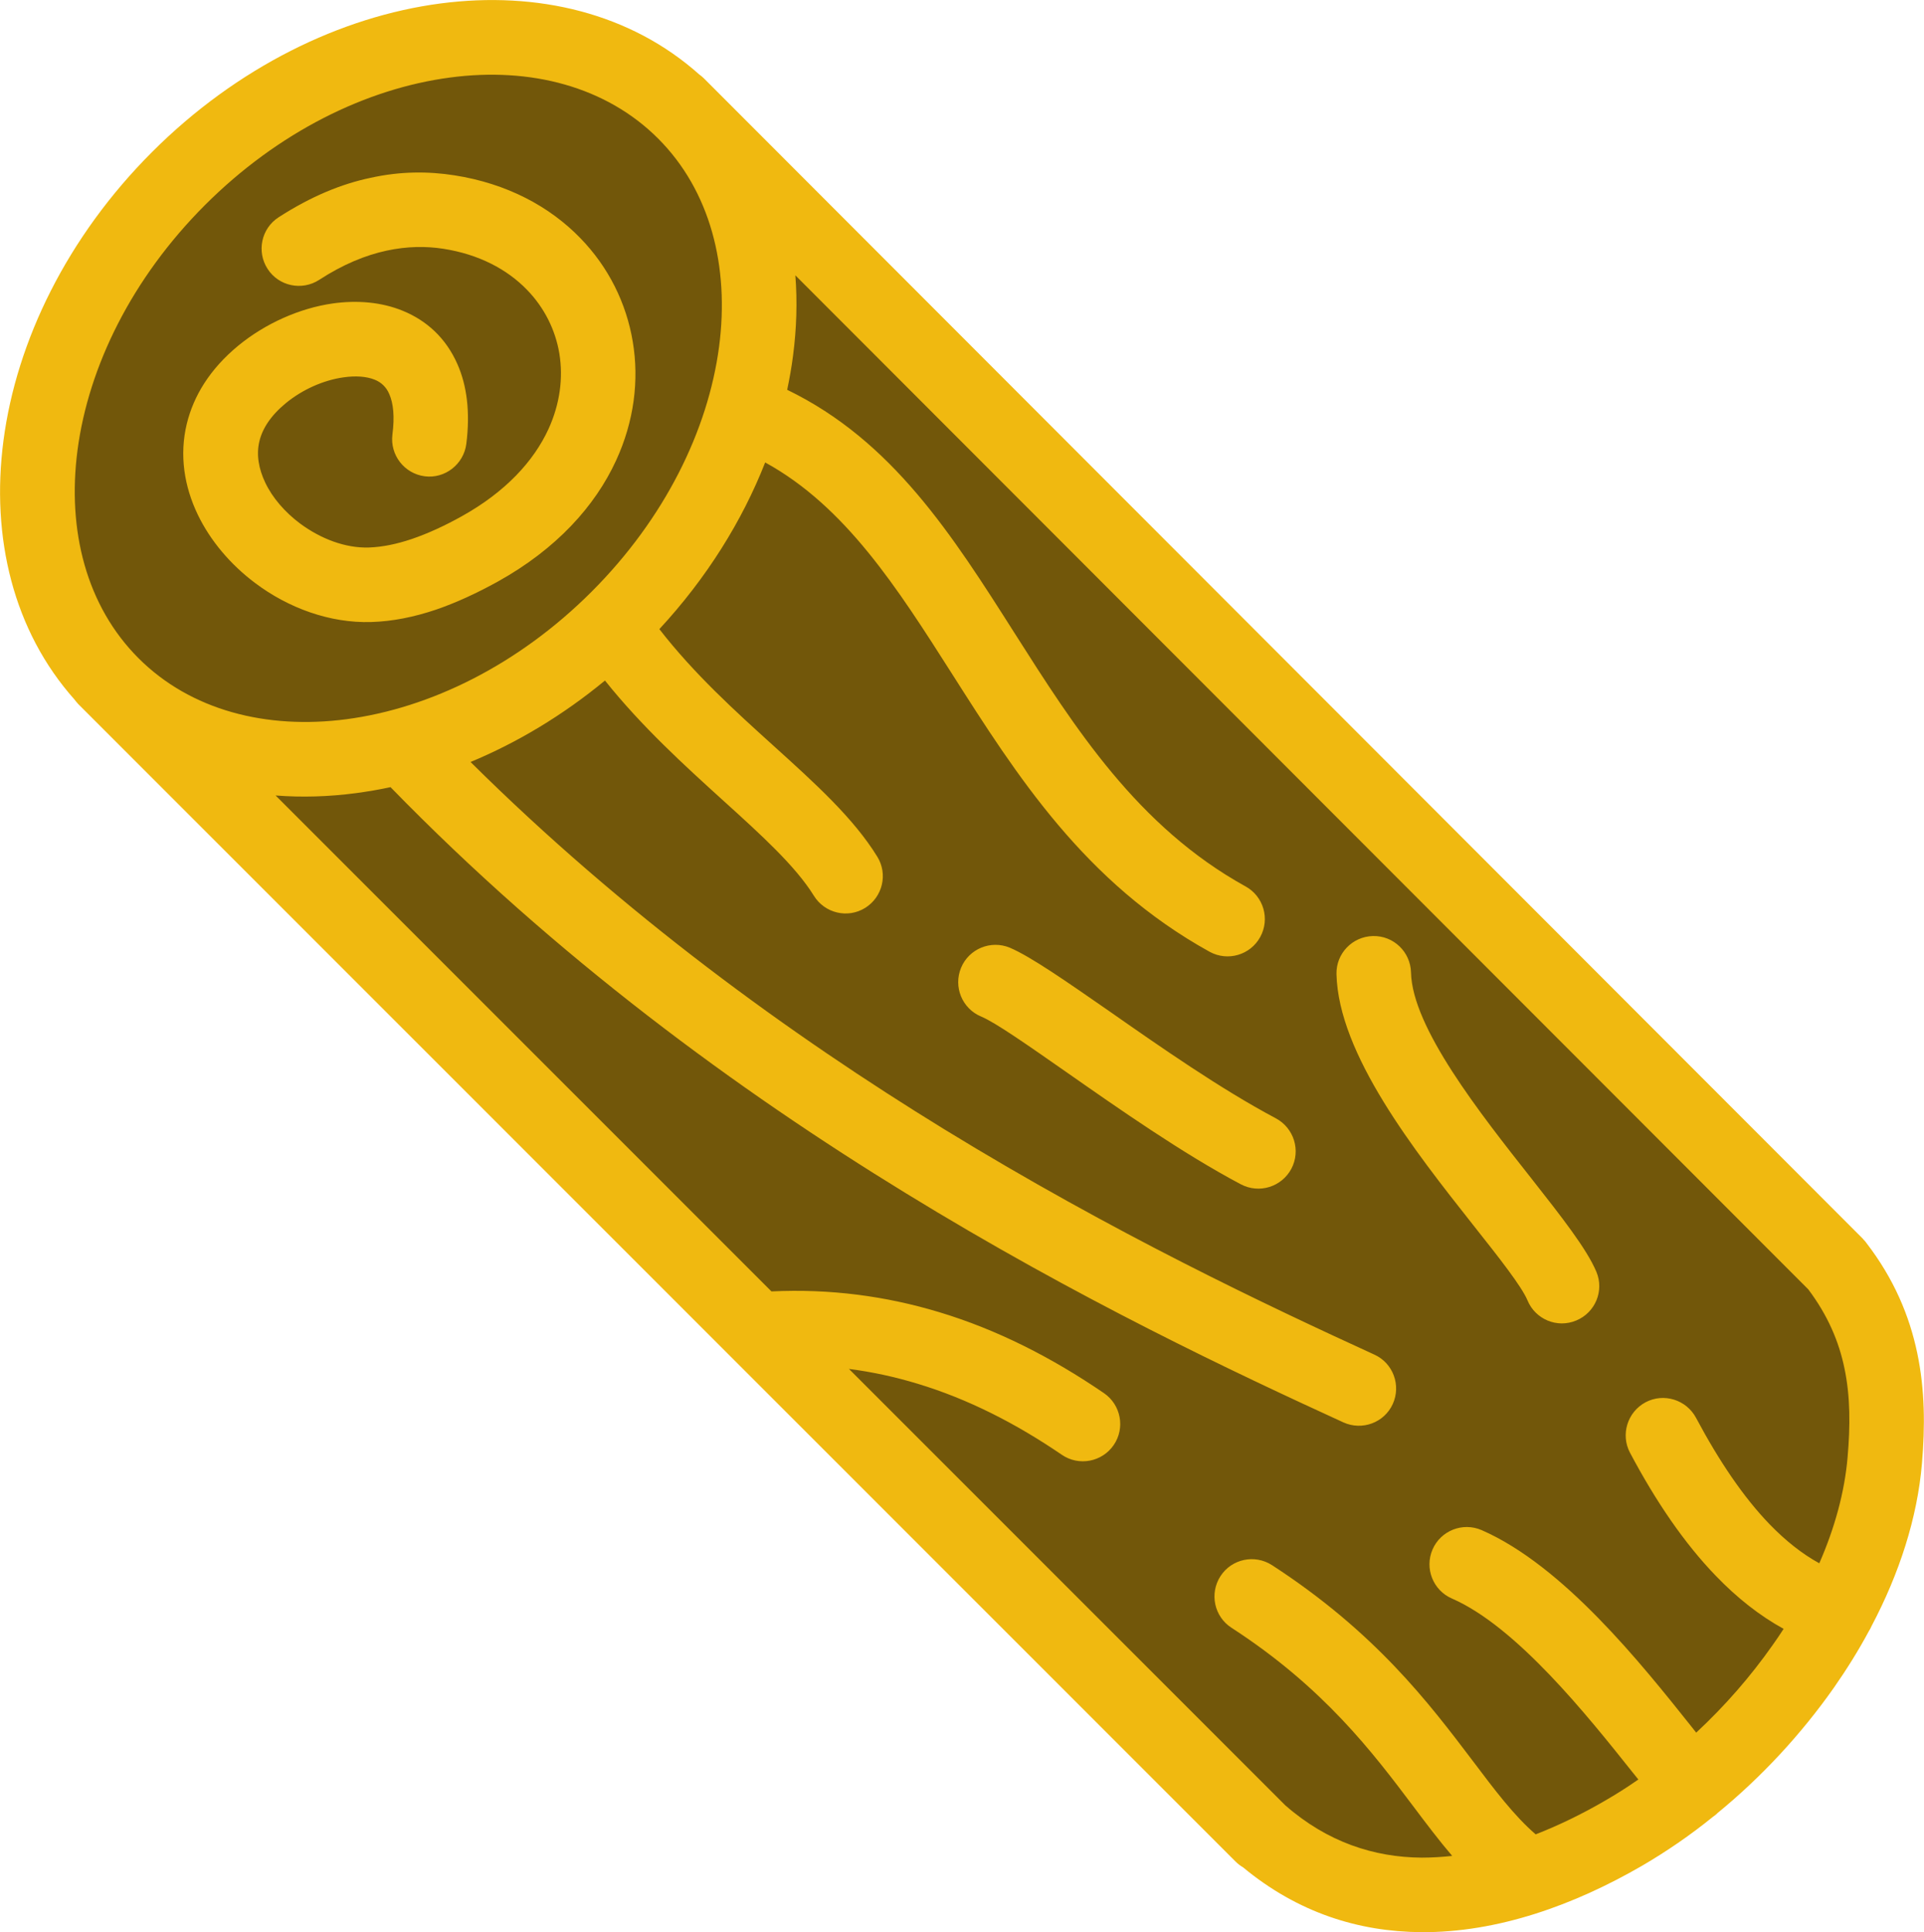 <?xml version="1.0" encoding="UTF-8" standalone="no"?>
<svg
   id="ux-a"
   enable-background="new 0 0 122.38 122.88"
   version="1.1"
   viewBox="0 0 122.38 122.88"
   xml:space="preserve"
   fill="#f0b910"
   sodipodi:docname="icon-wood.svg"
   inkscape:version="1.4-dev (927db37, 2023-08-13, custom)"
   xmlns:inkscape="http://www.inkscape.org/namespaces/inkscape"
   xmlns:sodipodi="http://sodipodi.sourceforge.net/DTD/sodipodi-0.dtd"
   xmlns="http://www.w3.org/2000/svg"
   xmlns:svg="http://www.w3.org/2000/svg"><defs
     id="defs1" /><sodipodi:namedview
     id="namedview1"
     pagecolor="#ffffff"
     bordercolor="#666666"
     borderopacity="1.0"
     inkscape:showpageshadow="2"
     inkscape:pageopacity="0.0"
     inkscape:pagecheckerboard="0"
     inkscape:deskcolor="#d1d1d1"
     inkscape:zoom="3.7914693"
     inkscape:cx="56.442499"
     inkscape:cy="63.959374"
     inkscape:window-width="1920"
     inkscape:window-height="1147"
     inkscape:window-x="-8"
     inkscape:window-y="-8"
     inkscape:window-maximized="1"
     inkscape:current-layer="ux-a" /><path
     style="fill:#72570a;stroke:#000000;stroke-width:1px;stroke-linecap:butt;stroke-linejoin:miter;stroke-opacity:1;fill-opacity:1"
     d="m 9.759,46.947 73.059,72.795 7.385,-0.527 11.341,-1.055 8.967,-7.121 6.066,-7.649 2.901,-7.649 1.055,-7.912 -2.11,-5.539 L 45.892,9.495 36.661,2.901 28.221,1.846 21.1,3.692 13.188,9.495 4.22,19.254 l -1.319,10.55 1.846,11.078 z"
     id="path3" /><path
     d="m41.86 8.81c3.31 3.31 4.55 8.13 3.88 13.23-0.7 5.32-3.46 10.94-8.11 15.59s-10.27 7.41-15.59 8.11c-5.1 0.67-9.92-0.57-13.23-3.88s-4.55-8.12-3.88-13.23c0.7-5.32 3.46-10.94 8.11-15.59s10.27-7.41 15.59-8.11c5.1-0.68 9.92 0.57 13.23 3.88zm-24.14 5.01c-1.1 0.71-1.41 2.18-0.7 3.28s2.18 1.41 3.28 0.7c1.52-0.99 2.95-1.57 4.29-1.86 1.3-0.28 2.5-0.29 3.6-0.12 2.26 0.35 4.06 1.3 5.33 2.61 1.1 1.13 1.81 2.55 2.06 4.06 0.25 1.54 0.04 3.19-0.69 4.79-0.94 2.05-2.74 4.01-5.53 5.56-1.08 0.6-2.14 1.09-3.17 1.44-0.95 0.32-1.86 0.51-2.72 0.54-1.51 0.05-3.08-0.56-4.39-1.53-0.96-0.72-1.75-1.63-2.21-2.6-0.41-0.86-0.58-1.77-0.37-2.63 0.19-0.8 0.72-1.63 1.68-2.42 1.06-0.87 2.39-1.46 3.66-1.64 0.76-0.11 1.46-0.07 2 0.15 0.4 0.16 0.73 0.46 0.92 0.91 0.26 0.59 0.35 1.43 0.2 2.58-0.16 1.3 0.76 2.48 2.05 2.65s2.48-0.76 2.65-2.05c0.26-2.05 0.03-3.73-0.56-5.07-0.73-1.67-1.96-2.78-3.47-3.4-1.36-0.56-2.92-0.69-4.47-0.47-2.1 0.3-4.28 1.27-6 2.68-1.82 1.5-2.85 3.21-3.28 4.98-0.48 1.99-0.16 3.98 0.7 5.77 0.81 1.68 2.1 3.19 3.65 4.35 2.11 1.59 4.76 2.56 7.38 2.48 1.36-0.04 2.73-0.32 4.1-0.78 1.29-0.44 2.61-1.05 3.95-1.79 3.73-2.07 6.2-4.81 7.53-7.71 1.14-2.48 1.47-5.09 1.06-7.54-0.41-2.47-1.55-4.76-3.34-6.6-1.95-2.01-4.67-3.47-8.01-3.99-1.66-0.26-3.44-0.26-5.33 0.16-1.83 0.38-3.79 1.18-5.85 2.51zm79.44 68.88c0.5 1.21 1.89 1.79 3.1 1.28 1.21-0.5 1.79-1.89 1.28-3.1-0.62-1.47-2.23-3.51-4.13-5.93-3.29-4.17-7.58-9.6-7.66-13.1-0.03-1.31-1.11-2.35-2.42-2.32s-2.35 1.11-2.32 2.42c0.12 5.09 4.96 11.23 8.68 15.94 1.68 2.12 3.09 3.91 3.47 4.81zm-16.25 16.84c-1.1-0.71-2.57-0.4-3.28 0.7s-0.4 2.57 0.7 3.28c5.88 3.81 8.99 7.94 11.56 11.35 0.85 1.13 1.65 2.19 2.48 3.16-0.65 0.07-1.3 0.11-1.94 0.11-3.02-0.02-6-0.98-8.68-3.33l-27.75-27.75c1.49 0.19 2.94 0.51 4.36 0.94 3.21 0.97 6.25 2.52 9.18 4.52 1.08 0.74 2.56 0.46 3.3-0.62s0.46-2.56-0.62-3.3c-3.32-2.27-6.8-4.04-10.48-5.15-3.38-1.02-6.93-1.5-10.67-1.32l-31.54-31.54c1.67 0.13 3.38 0.08 5.12-0.15 0.73-0.1 1.46-0.22 2.19-0.38 10.53 10.82 22.1 19.28 32.77 25.82 10.93 6.71 20.92 11.41 27.84 14.58 1.19 0.54 2.6 0.02 3.14-1.17s0.02-2.6-1.17-3.14c-6.79-3.11-16.59-7.73-27.34-14.32-9.81-6.02-20.39-13.69-30.15-23.37 2.96-1.23 5.86-2.96 8.55-5.18 2.36 2.95 5.06 5.4 7.53 7.64 2.42 2.19 4.6 4.17 5.76 6.05 0.69 1.11 2.15 1.46 3.26 0.77s1.46-2.15 0.77-3.26c-1.51-2.45-3.93-4.64-6.62-7.07-2.4-2.17-5.04-4.56-7.24-7.4 3.01-3.25 5.27-6.88 6.73-10.6 5.11 2.8 8.41 7.99 11.87 13.42 4.13 6.49 8.46 13.31 16.4 17.7 1.15 0.63 2.59 0.21 3.22-0.94s0.21-2.59-0.94-3.22c-6.86-3.79-10.86-10.09-14.67-16.08-3.99-6.28-7.79-12.26-14.48-15.5 0.15-0.72 0.28-1.44 0.37-2.15 0.23-1.74 0.28-3.46 0.15-5.13l64.43 64.49c1.24 1.65 1.95 3.32 2.3 5.02 0.38 1.8 0.37 3.69 0.2 5.65-0.19 2.23-0.82 4.51-1.8 6.75-1.1-0.6-2.15-1.44-3.16-2.48-1.67-1.73-3.22-4.03-4.68-6.77-0.62-1.16-2.06-1.6-3.21-0.99-1.16 0.62-1.6 2.06-0.99 3.21 1.65 3.11 3.46 5.76 5.46 7.83 1.35 1.4 2.78 2.53 4.31 3.37-0.22 0.34-0.45 0.69-0.69 1.02-1.41 2.01-3.06 3.9-4.87 5.58l-0.34-0.43c-3.15-3.95-8.11-10.18-13.31-12.45-1.2-0.52-2.6 0.03-3.12 1.23s0.03 2.6 1.23 3.12c4.11 1.79 8.63 7.46 11.49 11.05l0.37 0.46c-0.7 0.49-1.41 0.94-2.14 1.36-1.41 0.82-2.88 1.54-4.39 2.13-1.36-1.17-2.6-2.81-4-4.67-2.79-3.68-6.18-8.17-12.77-12.45zm28.05 16c0.08-0.05 0.15-0.11 0.22-0.17l0.06-0.06c2.8-2.29 5.33-5.02 7.41-7.98 0.81-1.16 1.56-2.36 2.22-3.59 0.07-0.1 0.12-0.21 0.17-0.32 1.77-3.35 2.92-6.89 3.21-10.36 0.2-2.34 0.19-4.67-0.3-7.01-0.5-2.38-1.48-4.72-3.24-7.01-0.05-0.07-0.1-0.13-0.16-0.19l-0.04-0.04v-0.01l-0.04-0.04-73.69-73.77c-0.1-0.1-0.2-0.18-0.31-0.26-4.35-3.88-10.27-5.32-16.45-4.51-6.33 0.83-12.95 4.05-18.35 9.45s-8.62 12.02-9.45 18.35c-0.81 6.18 0.64 12.11 4.51 16.46 0.08 0.1 0.16 0.21 0.25 0.3l73.61 73.61c0.15 0.15 0.31 0.27 0.48 0.37 3.5 2.9 7.38 4.09 11.31 4.12 4.89 0.04 9.78-1.74 14.06-4.22 1.56-0.91 3.08-1.95 4.52-3.12zm-44.73-55.27c-1.21-0.5-2.6 0.07-3.1 1.28s0.07 2.6 1.28 3.1c0.91 0.38 2.95 1.81 5.43 3.54 3.32 2.32 7.37 5.16 11.09 7.13 1.16 0.61 2.59 0.17 3.21-0.99 0.61-1.16 0.17-2.59-0.99-3.21-3.51-1.86-7.4-4.58-10.59-6.81-2.74-1.9-4.99-3.47-6.33-4.04z"
     fill="#f0b910"
     id="path1" /></svg>
